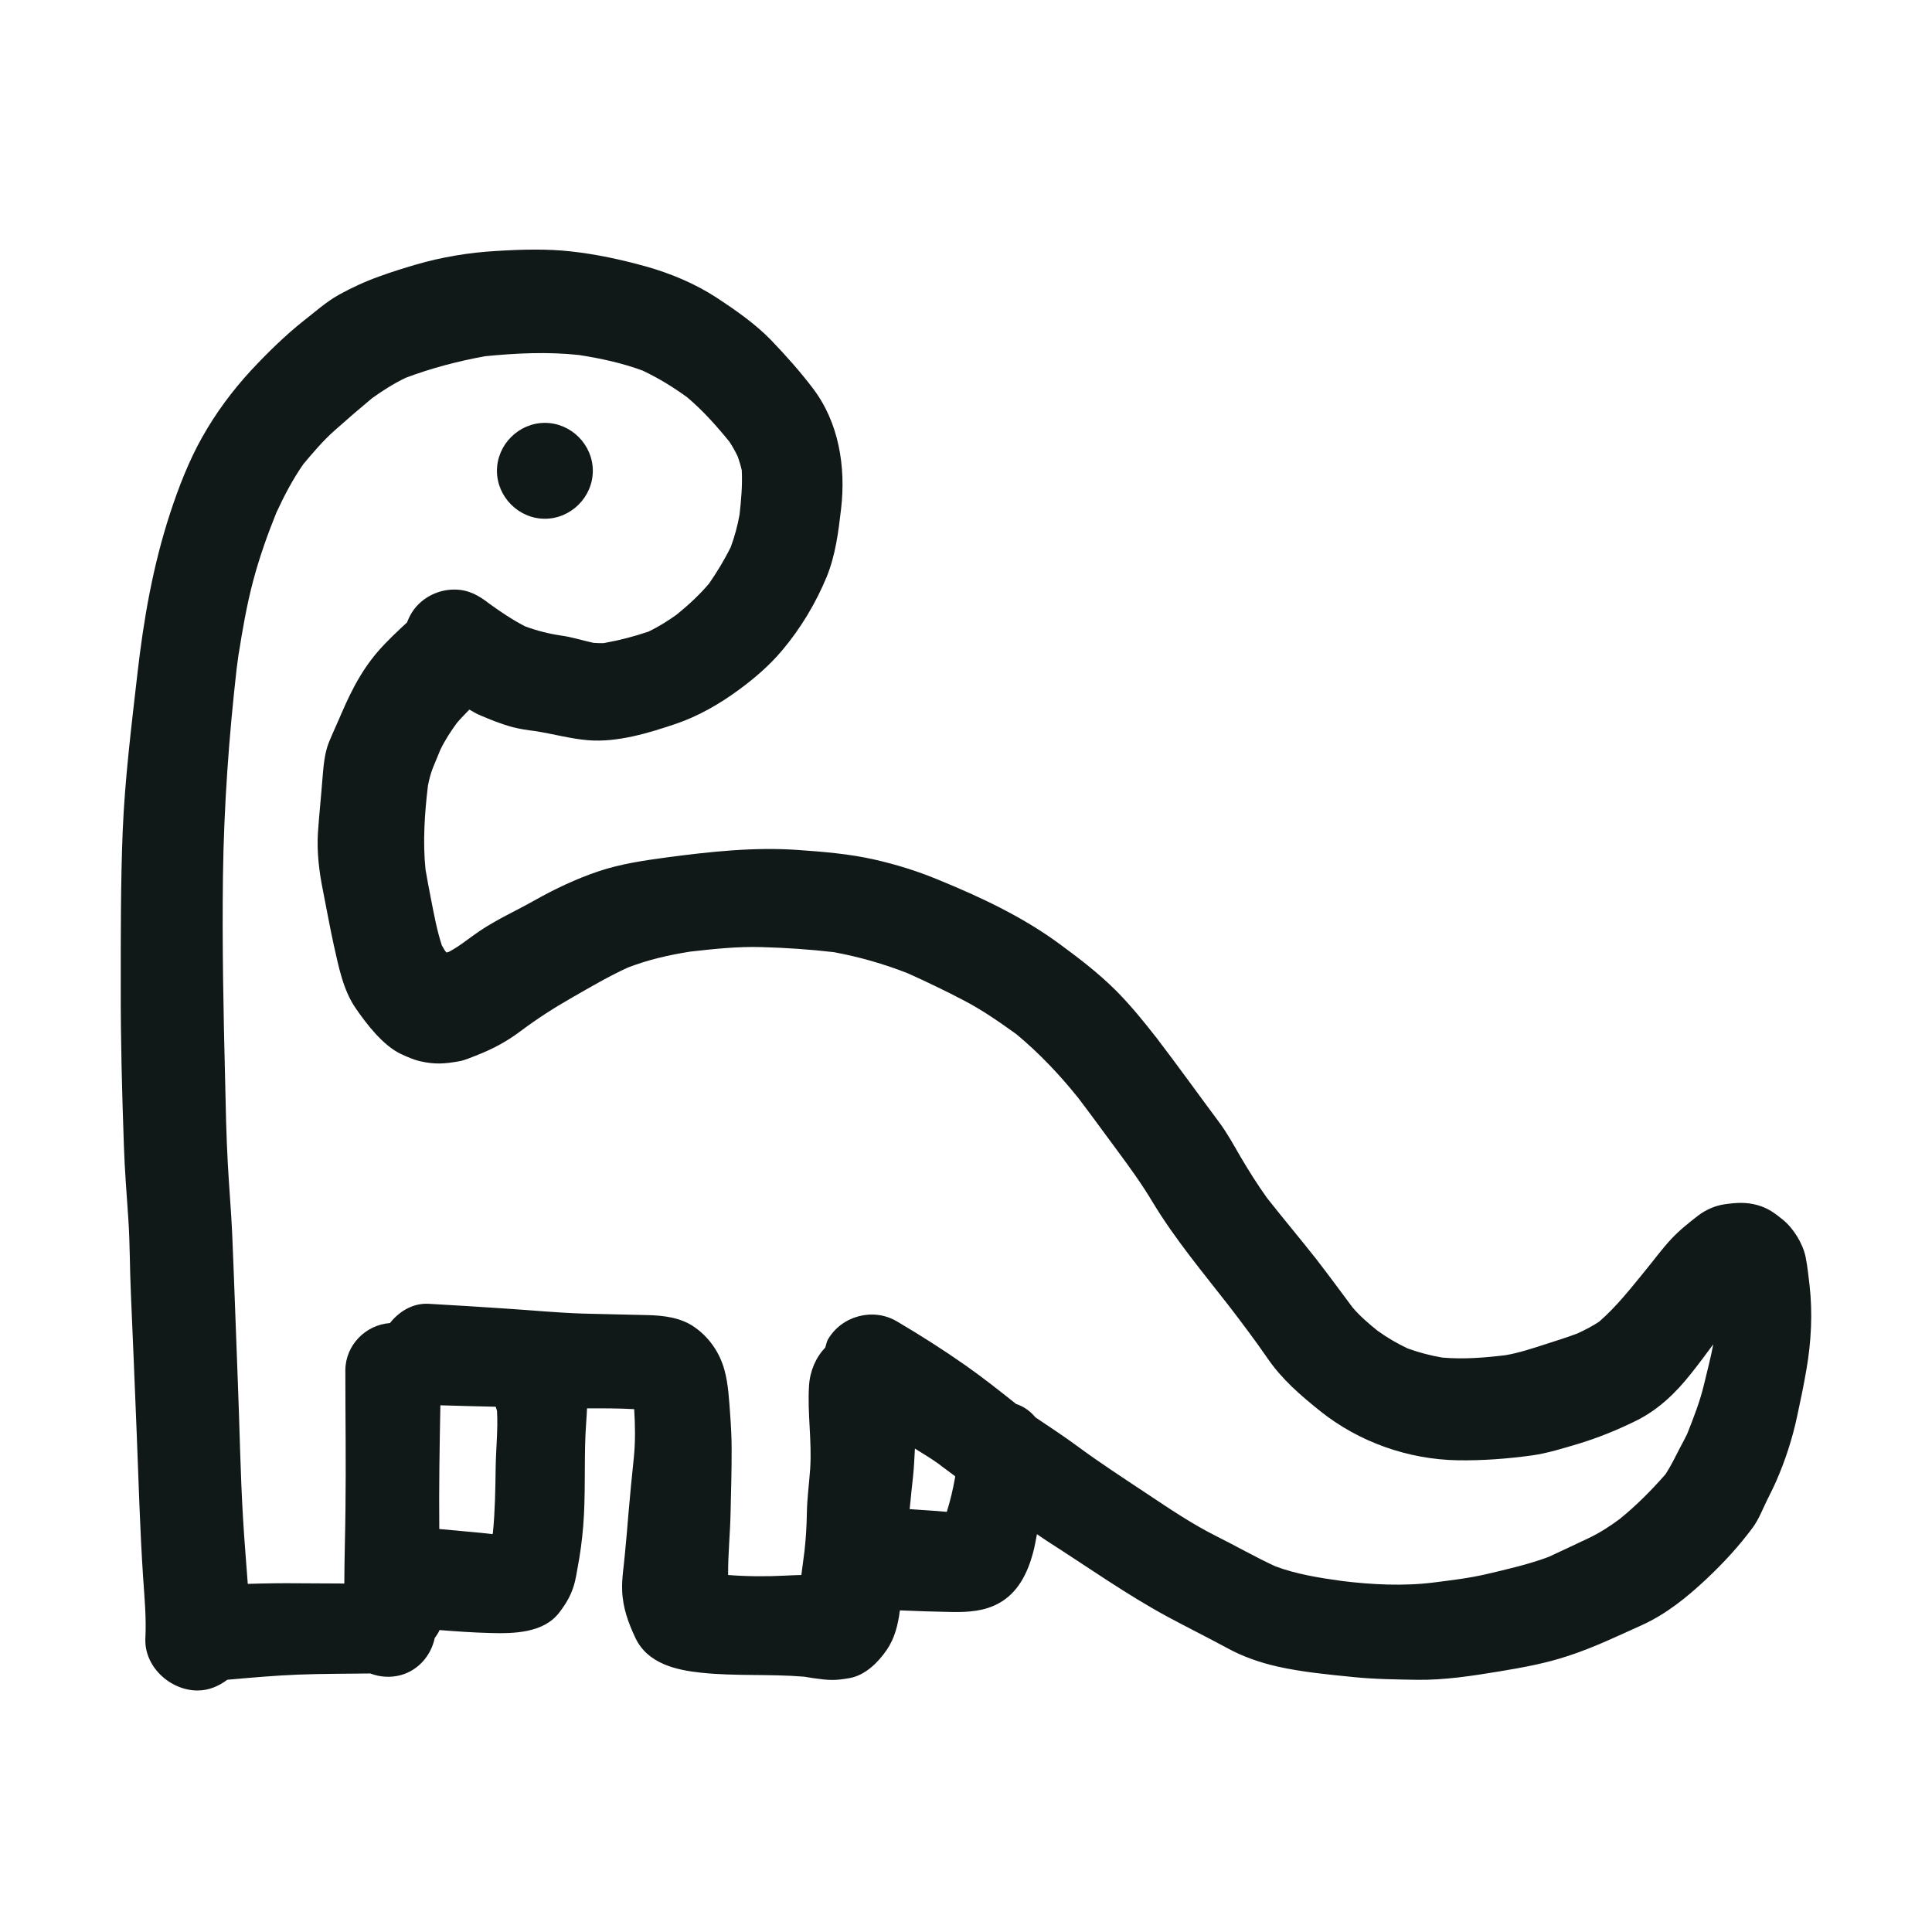 <?xml version="1.0" encoding="utf-8"?><!-- Uploaded to: SVG Repo, www.svgrepo.com, Generator: SVG Repo Mixer Tools -->
<svg version="1.1" id="designs" xmlns="http://www.w3.org/2000/svg" xmlns:xlink="http://www.w3.org/1999/xlink" 
	 width="800px" height="800px" viewBox="0 0 32 32" xml:space="preserve">
<style type="text/css">
	.sketchy_een{fill:#111918;}
</style>
<path class="sketchy_een" d="M3.941,10.908c-0.007,0.052-0.014,0.104-0.021,0.156c0-0.004,0.001-0.008,0.001-0.013
	C3.928,11.004,3.935,10.956,3.941,10.908z M21.76,20.798c0.012,0.015,0.023,0.031,0.035,0.046c0.02,0.025,0.039,0.05,0.058,0.075
	C21.823,20.878,21.792,20.838,21.76,20.798z M19.097,17.11c0.022,0.028,0.043,0.056,0.065,0.085
	c0.021,0.027,0.042,0.054,0.063,0.081C19.183,17.221,19.139,17.166,19.097,17.11z M10.94,14.213c0.038-0.005,0.076-0.01,0.114-0.015
	c0.033-0.004,0.067-0.009,0.1-0.013C11.083,14.194,11.011,14.203,10.94,14.213z M29.921,22.678c-0.044,0.26-0.099,0.523-0.155,0.781
	c-0.078,0.368-0.199,0.74-0.351,1.084c-0.046,0.105-0.099,0.206-0.149,0.309c-0.073,0.149-0.137,0.317-0.237,0.452
	c-0.229,0.309-0.489,0.59-0.769,0.853c-0.313,0.294-0.666,0.58-1.061,0.758c-0.401,0.181-0.802,0.374-1.222,0.511
	c-0.37,0.124-0.762,0.195-1.145,0.258c-0.441,0.073-0.907,0.145-1.355,0.139c-0.355-0.006-0.712-0.01-1.065-0.046
	c-0.418-0.042-0.846-0.082-1.254-0.174c-0.286-0.065-0.569-0.162-0.826-0.303c-0.326-0.176-0.659-0.342-0.985-0.517
	c-0.689-0.372-1.33-0.828-1.991-1.25c-0.061-0.039-0.121-0.082-0.181-0.122c-0.02,0.105-0.038,0.21-0.066,0.314
	c-0.092,0.336-0.25,0.659-0.569,0.832c-0.237,0.13-0.504,0.147-0.769,0.143c-0.288-0.005-0.576-0.015-0.866-0.027
	c-0.03,0.236-0.086,0.463-0.218,0.655c-0.143,0.208-0.353,0.418-0.613,0.466c-0.252,0.046-0.353,0.036-0.599,0.002
	c-0.053-0.008-0.106-0.016-0.158-0.025c-0.565-0.047-1.134-0.006-1.699-0.065c-0.418-0.044-0.888-0.149-1.092-0.573
	c-0.12-0.254-0.212-0.508-0.221-0.79c-0.008-0.198,0.027-0.393,0.044-0.59c0.021-0.223,0.042-0.447,0.059-0.67
	c0.027-0.315,0.057-0.626,0.09-0.939c0.027-0.267,0.023-0.536,0.006-0.804c-0.259-0.015-0.52-0.014-0.781-0.013
	c-0.006,0.148-0.02,0.295-0.026,0.438C9.676,24.269,9.7,24.775,9.66,25.275c-0.019,0.235-0.05,0.466-0.094,0.697
	c-0.013,0.074-0.025,0.147-0.042,0.219c-0.048,0.202-0.139,0.361-0.265,0.523C9,27.048,8.511,27.059,8.126,27.048
	c-0.284-0.007-0.564-0.027-0.846-0.049c-0.019,0.049-0.051,0.09-0.08,0.134c-0.061,0.288-0.271,0.532-0.561,0.612
	c-0.166,0.045-0.345,0.035-0.505-0.027c-0.399,0.006-0.797,0.003-1.196,0.019c-0.392,0.015-0.782,0.051-1.173,0.085
	C3.625,27.926,3.461,28,3.273,28c-0.454,0-0.888-0.395-0.865-0.866c0.017-0.336-0.015-0.678-0.038-1.014
	c-0.052-0.785-0.074-1.573-0.105-2.359c-0.031-0.779-0.063-1.556-0.097-2.334c-0.019-0.41-0.015-0.821-0.042-1.231
	c-0.027-0.406-0.061-0.813-0.074-1.222C2.021,18.1,1.998,17.228,2,16.355c0-0.863-0.002-1.725,0.032-2.586
	c0.036-0.863,0.143-1.727,0.241-2.584c0.103-0.912,0.258-1.809,0.544-2.682c0.141-0.431,0.311-0.87,0.534-1.265
	c0.223-0.397,0.496-0.765,0.805-1.101c0.271-0.29,0.565-0.58,0.876-0.826c0.189-0.147,0.37-0.311,0.58-0.428
	C5.827,4.764,6.05,4.661,6.281,4.579C6.48,4.506,6.682,4.443,6.884,4.384c0.429-0.126,0.889-0.202,1.334-0.227
	c0.213-0.013,0.428-0.023,0.643-0.023c0.198,0,0.397,0.008,0.594,0.03c0.42,0.046,0.83,0.135,1.239,0.248
	c0.406,0.113,0.821,0.286,1.176,0.519c0.317,0.208,0.641,0.433,0.905,0.706C13.017,5.89,13.25,6.15,13.46,6.427
	c0.435,0.567,0.552,1.306,0.471,2.002c-0.044,0.38-0.092,0.763-0.237,1.122c-0.179,0.433-0.429,0.853-0.733,1.214
	c-0.214,0.256-0.462,0.469-0.731,0.666c-0.313,0.229-0.66,0.429-1.027,0.555c-0.456,0.155-0.977,0.313-1.458,0.275
	c-0.302-0.025-0.585-0.106-0.881-0.152c-0.122-0.015-0.244-0.033-0.364-0.063c-0.197-0.052-0.384-0.128-0.569-0.208
	c-0.056-0.024-0.104-0.058-0.157-0.085c-0.07,0.073-0.142,0.145-0.207,0.222c-0.103,0.141-0.199,0.288-0.274,0.445
	c-0.041,0.099-0.082,0.199-0.123,0.298c-0.037,0.097-0.063,0.194-0.082,0.295c-0.055,0.461-0.087,0.928-0.04,1.39
	c0.027,0.164,0.06,0.327,0.091,0.49c0.05,0.255,0.098,0.519,0.18,0.767c0.017,0.031,0.034,0.06,0.053,0.09
	c0.008,0.009,0.016,0.018,0.025,0.027c0.014-0.005,0.029-0.01,0.043-0.014c0.182-0.097,0.334-0.229,0.508-0.345
	c0.284-0.191,0.603-0.334,0.901-0.502c0.334-0.189,0.689-0.357,1.054-0.481c0.375-0.127,0.759-0.182,1.15-0.235
	c0.715-0.094,1.438-0.173,2.161-0.122c0.42,0.029,0.855,0.065,1.265,0.158c0.361,0.082,0.702,0.187,1.044,0.328
	c0.706,0.288,1.412,0.618,2.029,1.073c0.326,0.239,0.649,0.487,0.935,0.773c0.245,0.247,0.461,0.514,0.674,0.787
	c0.352,0.46,0.689,0.931,1.037,1.398c0.132,0.179,0.237,0.372,0.349,0.565c0.137,0.233,0.281,0.461,0.438,0.681
	c0.266,0.338,0.543,0.667,0.809,1.004c0.207,0.268,0.408,0.54,0.61,0.812c0.124,0.145,0.267,0.267,0.415,0.386
	c0.158,0.113,0.32,0.208,0.495,0.291c0.187,0.068,0.379,0.118,0.576,0.152c0.352,0.03,0.699,0.002,1.048-0.04
	c0.225-0.039,0.436-0.11,0.652-0.179c0.181-0.059,0.363-0.114,0.54-0.182c0.123-0.057,0.244-0.119,0.357-0.194
	c0.288-0.25,0.526-0.555,0.767-0.85c0.143-0.174,0.275-0.357,0.429-0.521c0.135-0.145,0.29-0.267,0.447-0.389
	c0.126-0.095,0.284-0.164,0.439-0.185c0.193-0.027,0.351-0.038,0.542,0.015c0.172,0.048,0.284,0.132,0.42,0.242
	c0.177,0.145,0.33,0.395,0.376,0.618c0.031,0.155,0.046,0.311,0.065,0.466C30.024,21.746,30,22.222,29.921,22.678z M8.232,23.368
	c-0.006-0.023-0.015-0.045-0.022-0.068c-0.305-0.008-0.611-0.013-0.916-0.024c-0.013,0.682-0.025,1.366-0.018,2.049
	c0.227,0.02,0.454,0.041,0.682,0.063c0.066,0.007,0.133,0.015,0.201,0.022c0.002-0.01,0.004-0.02,0.006-0.03
	c0.035-0.36,0.04-0.724,0.045-1.088C8.215,23.987,8.25,23.674,8.232,23.368z M12.08,26.426c-0.001-0.006-0.002-0.012-0.002-0.018h0
	C12.078,26.414,12.079,26.42,12.08,26.426z M15.819,24.471c0.001-0.007,0.001-0.013,0.001-0.02
	c-0.089-0.069-0.182-0.132-0.271-0.203c-0.126-0.092-0.263-0.171-0.395-0.255c-0.01,0.147-0.013,0.294-0.029,0.441
	c-0.02,0.188-0.04,0.374-0.058,0.562c0.136,0.01,0.272,0.019,0.409,0.028c0.068,0.005,0.137,0.011,0.206,0.017
	C15.74,24.855,15.785,24.666,15.819,24.471z M15.95,25.044c-0.007,0.003-0.013,0.006-0.02,0.009c0.001,0,0.001,0,0.002,0
	C15.937,25.05,15.943,25.047,15.95,25.044z M28.377,22.266c-0.119,0.162-0.239,0.323-0.364,0.48
	c-0.254,0.323-0.548,0.607-0.922,0.79c-0.307,0.151-0.63,0.282-0.956,0.38c-0.246,0.073-0.5,0.153-0.752,0.189
	c-0.408,0.057-0.826,0.088-1.239,0.082c-0.823-0.015-1.634-0.302-2.275-0.813c-0.33-0.265-0.636-0.527-0.876-0.878
	c-0.201-0.292-0.414-0.574-0.629-0.855c-0.441-0.567-0.905-1.119-1.276-1.735c-0.179-0.3-0.38-0.576-0.588-0.857
	c-0.213-0.287-0.423-0.578-0.641-0.864c-0.309-0.385-0.645-0.74-1.025-1.056c-0.277-0.199-0.559-0.396-0.861-0.554
	c-0.308-0.162-0.622-0.312-0.939-0.455c-0.399-0.156-0.798-0.27-1.221-0.349c-0.398-0.046-0.794-0.073-1.196-0.084
	c-0.397-0.012-0.791,0.03-1.186,0.075c-0.356,0.056-0.695,0.134-1.03,0.263c-0.318,0.145-0.62,0.323-0.924,0.497
	c-0.302,0.172-0.586,0.355-0.863,0.563c-0.235,0.176-0.466,0.296-0.741,0.403c-0.086,0.032-0.176,0.074-0.267,0.09
	c-0.239,0.042-0.395,0.055-0.636,0.002c-0.115-0.025-0.22-0.073-0.328-0.122c-0.296-0.139-0.571-0.496-0.752-0.76
	c-0.208-0.302-0.281-0.689-0.361-1.042c-0.065-0.296-0.118-0.594-0.177-0.891c-0.065-0.317-0.107-0.651-0.086-0.975
	c0.021-0.302,0.053-0.605,0.076-0.907c0.017-0.197,0.032-0.406,0.107-0.592c0.073-0.176,0.153-0.345,0.225-0.519
	c-0.029,0.071-0.059,0.139-0.088,0.21c0.181-0.437,0.366-0.836,0.678-1.197c0.146-0.167,0.313-0.323,0.478-0.476
	c0.042-0.111,0.102-0.214,0.187-0.298c0.156-0.156,0.372-0.246,0.595-0.246c0.236,0,0.404,0.096,0.582,0.235
	c0.19,0.137,0.385,0.268,0.593,0.375c0.196,0.072,0.391,0.122,0.602,0.153c0.181,0.025,0.354,0.083,0.531,0.12
	c0.056,0.004,0.111,0.005,0.167,0.004c0.253-0.045,0.503-0.109,0.746-0.192c0.161-0.079,0.314-0.173,0.46-0.278
	c0.194-0.157,0.377-0.325,0.539-0.516c0.133-0.193,0.257-0.396,0.36-0.606c0.064-0.173,0.112-0.352,0.145-0.534
	c0.028-0.245,0.049-0.49,0.037-0.736c-0.017-0.077-0.04-0.152-0.066-0.227c-0.041-0.085-0.086-0.168-0.139-0.247
	c-0.212-0.261-0.44-0.517-0.697-0.734c-0.234-0.171-0.476-0.319-0.74-0.444c-0.34-0.125-0.697-0.203-1.055-0.258
	c-0.514-0.056-1.037-0.031-1.552,0.02C7.59,5.981,7.148,6.096,6.721,6.257c-0.199,0.095-0.38,0.211-0.559,0.339
	C5.953,6.77,5.745,6.949,5.541,7.131C5.352,7.299,5.186,7.494,5.023,7.689C4.848,7.942,4.707,8.21,4.578,8.49
	c-0.15,0.371-0.284,0.749-0.386,1.135c-0.107,0.405-0.177,0.815-0.242,1.227c0.003-0.021,0.005-0.042,0.008-0.063
	c-0.002,0.015-0.004,0.029-0.006,0.043c-0.01,0.073-0.019,0.145-0.029,0.218l0,0v0c-0.003,0.021-0.006,0.043-0.009,0.064
	c0,0.003-0.001,0.007-0.001,0.01c0.003-0.02,0.005-0.041,0.008-0.061c-0.13,1.143-0.212,2.289-0.228,3.44
	c-0.015,1.134,0.008,2.266,0.036,3.399c0.01,0.456,0.019,0.912,0.044,1.368c0.021,0.389,0.055,0.779,0.073,1.17
	c0.034,0.806,0.061,1.611,0.092,2.415c0.031,0.769,0.042,1.536,0.088,2.304c0.021,0.358,0.052,0.716,0.078,1.075
	c0.278-0.009,0.557-0.013,0.836-0.01c0.254,0.002,0.508,0.003,0.763,0.004c0.001-0.41,0.015-0.82,0.019-1.229
	c0.01-0.767-0.002-1.536-0.002-2.304c0.002-0.412,0.332-0.751,0.739-0.781c0.148-0.187,0.36-0.32,0.605-0.32
	c0.012,0,0.024,0,0.035,0.001c0.43,0.023,0.861,0.052,1.29,0.08c0.422,0.027,0.846,0.069,1.267,0.082
	c0.353,0.011,0.708,0.015,1.063,0.025c0.265,0.006,0.548,0.038,0.775,0.193c0.246,0.168,0.424,0.422,0.504,0.712
	c0.067,0.241,0.078,0.506,0.097,0.756c0.013,0.185,0.023,0.368,0.023,0.552c0.002,0.349-0.01,0.698-0.017,1.05
	c-0.006,0.343-0.044,0.695-0.041,1.042c0.316,0.025,0.639,0.026,0.953,0.01c0.086-0.004,0.173-0.009,0.26-0.01
	c0.017-0.133,0.035-0.265,0.052-0.397c0.023-0.209,0.036-0.416,0.039-0.627c0.004-0.246,0.038-0.49,0.055-0.735
	c0.031-0.46-0.048-0.918-0.019-1.376c0.015-0.244,0.112-0.468,0.268-0.631c0.017-0.046,0.021-0.095,0.047-0.138
	c0.227-0.389,0.746-0.529,1.138-0.298c0.386,0.227,0.765,0.468,1.132,0.725c0.291,0.204,0.568,0.424,0.845,0.644
	c0.135,0.044,0.238,0.124,0.32,0.222c0.233,0.157,0.468,0.31,0.693,0.476c0.374,0.277,0.767,0.531,1.153,0.788
	c0.37,0.246,0.741,0.498,1.139,0.698c0.329,0.164,0.651,0.349,0.986,0.504c0.35,0.132,0.732,0.192,1.105,0.244
	c0.496,0.061,1.024,0.088,1.522,0.025c0.289-0.037,0.581-0.071,0.866-0.137c0.347-0.082,0.702-0.162,1.037-0.287
	c0.219-0.101,0.437-0.205,0.656-0.308c0.189-0.089,0.356-0.198,0.521-0.32c0.273-0.221,0.527-0.477,0.759-0.742
	c0.091-0.14,0.164-0.293,0.241-0.441c0.04-0.075,0.08-0.15,0.117-0.226c0.107-0.27,0.213-0.54,0.28-0.824
	C28.277,22.707,28.336,22.487,28.377,22.266z M9.025,8.592c0.433,0,0.794-0.361,0.794-0.794S9.459,7.004,9.025,7.004
	c-0.433,0-0.794,0.361-0.794,0.794S8.592,8.592,9.025,8.592z"/>
</svg>